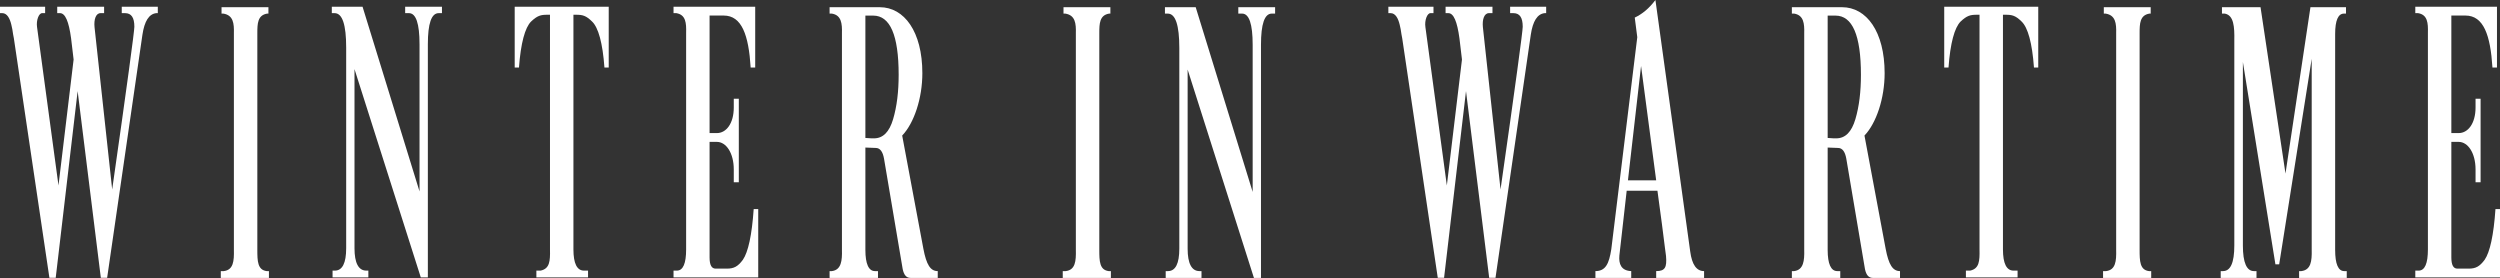 <?xml version="1.0" encoding="utf-8"?>
<svg xmlns="http://www.w3.org/2000/svg" viewBox="-18.625 -236.863 475.172 52.897">
  <rect x="-18.625" y="-236.863" width="475.172" height="52.897" fill="#333333" stroke="none"/>
  <path d="M 42.97 413.64 C 43.354 412.011 44.216 411.148 45.605 411.052 L 45.893 411.052 L 45.893 410.286 L 39.041 410.286 L 39.041 411.052 L 39.664 411.052 C 40.862 411.052 41.437 411.58 41.437 412.682 C 41.437 413.209 40.048 419.725 37.221 432.182 L 33.867 412.729 C 33.723 411.819 34.106 411.052 35.017 411.052 L 35.687 411.052 L 35.687 410.286 L 26.776 410.286 L 26.776 411.052 L 27.303 411.052 C 28.309 411.052 28.98 412.059 29.411 414.071 L 29.89 416.61 L 27.015 431.703 L 22.943 412.729 C 22.751 411.915 23.278 411.052 23.901 411.052 L 24.476 411.052 L 24.476 410.286 L 15.899 410.286 L 15.899 411.052 L 16.331 411.052 C 17.241 411.052 17.768 411.675 18.055 412.442 C 18.247 412.969 18.247 412.969 18.391 413.592 C 18.487 413.879 18.535 414.023 18.535 414.071 L 25.29 442.771 L 26.488 442.771 L 30.657 420.396 L 35.065 442.771 L 36.262 442.771 L 42.97 413.64 Z" transform="matrix(1, 0, 0, 1.586, -34.524, -886.293)" style="fill: rgb(255, 255, 255); line-height: 76.661px; stroke-opacity: 0.23; stroke-width: 0.773px;"/>
  <path d="M 484.507 411.34 C 487.957 411.34 489.251 413.688 489.634 417.569 L 490.496 417.569 L 490.496 410.286 L 474.972 410.286 L 474.972 411.052 L 475.499 411.052 C 477.32 411.244 477.416 412.25 477.368 413.4 L 477.368 439.369 C 477.368 441.046 476.793 441.908 475.595 441.908 L 474.972 441.908 L 474.972 442.723 L 491.071 442.723 L 491.071 434.53 L 490.209 434.53 C 489.873 437.644 489.155 439.704 488.149 440.615 C 487.19 441.429 486.424 441.669 485.13 441.669 L 482.974 441.669 C 482.207 441.669 481.824 441.238 481.824 440.327 L 481.824 426.48 L 483.213 426.48 C 484.986 426.48 486.424 427.822 486.424 429.786 L 486.424 431.32 L 487.382 431.32 L 487.382 421.306 L 486.424 421.306 L 486.424 422.36 C 486.424 424.276 484.986 425.426 483.213 425.426 L 481.824 425.426 L 481.824 411.34 L 484.507 411.34 Z" transform="matrix(1, 0, 0, 1.586, -34.524, -886.293)" style="fill: rgb(255, 255, 255); line-height: 76.661px; stroke-opacity: 0.23; stroke-width: 0.773px;"/>
  <path d="M 420.758 -225.69 L 420.758 -189.362 C 420.806 -187.234 420.614 -185.562 418.793 -185.335 L 418.362 -185.335 L 418.362 -184.042 L 427.418 -184.042 L 427.418 -185.335 L 426.939 -185.335 C 425.789 -185.335 425.214 -186.702 425.214 -189.362 L 425.214 -230.402 C 425.214 -232.986 425.789 -234.279 426.891 -234.279 L 427.274 -234.279 L 427.274 -235.494 L 420.518 -235.494 L 415.775 -203.878 L 411.032 -235.494 L 403.701 -235.494 L 403.701 -234.279 L 404.228 -234.279 C 405.953 -233.974 406.096 -231.77 406.049 -229.186 L 406.049 -190.198 C 406.049 -186.931 405.33 -185.335 403.892 -185.335 L 403.461 -185.335 L 403.461 -184.042 L 410.265 -184.042 L 410.265 -185.335 L 409.786 -185.335 C 408.396 -185.335 407.678 -186.931 407.678 -190.198 L 407.678 -225.082 L 413.858 -186.626 L 414.577 -186.626 L 420.758 -225.69 Z" style="fill: rgb(255, 255, 255); line-height: 76.661px; stroke-opacity: 0.23; stroke-width: 0.773px;"/>
  <path d="M 381.244 -235.494 L 381.244 -234.279 L 381.58 -234.279 C 383.496 -233.974 383.64 -232.379 383.592 -230.555 L 383.592 -189.362 C 383.64 -187.234 383.496 -185.562 381.676 -185.335 L 381.101 -185.335 L 381.101 -184.042 L 390.252 -184.042 L 390.252 -185.335 L 389.821 -185.335 C 388.096 -185.562 388.048 -187.234 388.048 -189.362 L 388.048 -230.555 C 388.048 -232.379 388.096 -233.974 389.917 -234.279 L 390.156 -234.279 L 390.156 -235.494 L 381.244 -235.494 Z" style="fill: rgb(255, 255, 255); line-height: 76.661px; stroke-opacity: 0.23; stroke-width: 0.773px;"/>
  <path d="M 385.435 410.286 L 385.435 417.569 L 386.25 417.569 C 386.585 414.646 387.4 412.777 388.55 412.059 C 389.748 411.34 390.418 411.244 391.616 411.244 L 392.143 411.244 L 392.143 439.369 C 392.191 440.759 392.095 441.669 390.37 441.908 L 389.556 441.908 L 389.556 442.723 L 399.378 442.723 L 399.378 441.908 L 398.611 441.908 C 397.27 441.908 396.599 441.046 396.599 439.369 L 396.599 411.244 L 397.126 411.244 C 398.324 411.244 398.995 411.34 400.145 412.059 C 401.342 412.777 402.157 414.646 402.492 417.569 L 403.307 417.569 L 403.307 410.286 L 385.435 410.286 Z" transform="matrix(1, 0, 0, 1.586, -34.524, -886.293)" style="fill: rgb(255, 255, 255); line-height: 76.661px; stroke-opacity: 0.23; stroke-width: 0.773px;"/>
  <path d="M 330.242 -233.898 C 333.452 -233.898 335.081 -230.174 335.081 -222.651 C 335.081 -219.458 334.746 -216.647 334.027 -214.214 C 333.308 -211.782 332.111 -210.567 330.386 -210.567 C 330.146 -210.567 329.571 -210.567 328.757 -210.643 L 328.757 -233.898 L 330.242 -233.898 Z M 339.585 -222.954 C 339.585 -230.858 336.135 -235.494 331.488 -235.494 L 321.953 -235.494 L 321.953 -234.279 L 322.384 -234.279 C 324.205 -233.974 324.349 -232.379 324.301 -230.555 L 324.301 -189.362 C 324.349 -187.386 324.205 -185.562 322.384 -185.335 L 321.953 -185.335 L 321.953 -184.042 L 331.152 -184.042 L 331.152 -185.335 L 330.577 -185.335 C 329.38 -185.335 328.757 -186.702 328.757 -189.362 L 328.757 -208.819 L 330.721 -208.743 C 331.536 -208.743 332.063 -208.059 332.302 -206.69 L 335.848 -185.714 C 336.087 -184.574 336.566 -184.042 337.333 -184.042 L 342.508 -184.042 L 342.508 -185.335 C 341.118 -185.335 340.352 -186.55 339.777 -189.591 L 335.752 -211.098 C 338.004 -213.454 339.585 -218.166 339.585 -222.954 Z" style="fill: rgb(255, 255, 255); line-height: 76.661px; stroke-opacity: 0.23; stroke-width: 0.773px;"/>
  <path d="M 290.797 -202.587 L 293.289 -224.322 L 296.163 -202.587 L 290.797 -202.587 Z M 292.57 -229.795 L 287.635 -189.515 C 287.204 -186.702 286.533 -185.335 284.616 -185.335 L 284.616 -184.042 L 291.42 -184.042 L 291.42 -185.335 C 289.504 -185.41 289.024 -186.702 289.168 -188.298 L 290.558 -200.61 L 296.403 -200.61 C 296.978 -196.431 297.601 -191.718 297.84 -189.667 L 298.032 -188.222 C 298.224 -186.019 297.84 -185.335 296.163 -185.335 L 296.163 -184.042 L 305.267 -184.042 L 305.267 -185.335 C 303.83 -185.335 302.967 -186.55 302.632 -189.058 L 296.02 -236.863 C 294.822 -235.266 293.528 -234.203 292.091 -233.518 L 292.57 -229.795 Z" style="fill: rgb(255, 255, 255); line-height: 76.661px; stroke-opacity: 0.23; stroke-width: 0.773px;"/>
  <path d="M 306.854 413.64 C 307.237 412.011 308.1 411.148 309.489 411.052 L 309.777 411.052 L 309.777 410.286 L 302.925 410.286 L 302.925 411.052 L 303.548 411.052 C 304.746 411.052 305.321 411.58 305.321 412.682 C 305.321 413.209 303.931 419.725 301.104 432.182 L 297.75 412.729 C 297.607 411.819 297.99 411.052 298.9 411.052 L 299.571 411.052 L 299.571 410.286 L 290.659 410.286 L 290.659 411.052 L 291.186 411.052 C 292.193 411.052 292.863 412.059 293.295 414.071 L 293.774 416.61 L 290.899 431.703 L 286.826 412.729 C 286.635 411.915 287.162 411.052 287.785 411.052 L 288.36 411.052 L 288.36 410.286 L 279.783 410.286 L 279.783 411.052 L 280.214 411.052 C 281.125 411.052 281.652 411.675 281.939 412.442 C 282.131 412.969 282.131 412.969 282.275 413.592 C 282.37 413.879 282.418 414.023 282.418 414.071 L 289.174 442.771 L 290.372 442.771 L 294.54 420.396 L 298.948 442.771 L 300.146 442.771 L 306.854 413.64 Z" transform="matrix(1, 0, 0, 1.586, -34.524, -886.293)" style="fill: rgb(255, 255, 255); line-height: 76.661px; stroke-opacity: 0.23; stroke-width: 0.773px;"/>
  <path d="M 216.737 -234.279 L 217.456 -234.279 C 218.797 -234.279 219.468 -232.303 219.468 -228.35 L 219.468 -200.382 L 208.64 -235.494 L 202.795 -235.494 L 202.795 -234.279 L 203.322 -234.279 C 204.807 -234.279 205.526 -232.074 205.526 -227.742 L 205.526 -189.591 C 205.526 -186.778 204.807 -185.335 203.369 -185.335 L 202.938 -185.335 L 202.938 -184.042 L 209.742 -184.042 L 209.742 -185.335 L 209.359 -185.335 C 207.873 -185.335 207.107 -186.778 207.107 -189.591 L 207.107 -223.639 L 219.708 -184.042 L 221.049 -184.042 L 221.049 -228.35 C 221.049 -232.303 221.72 -234.279 223.11 -234.279 L 223.733 -234.279 L 223.733 -235.494 L 216.737 -235.494 L 216.737 -234.279 Z" style="fill: rgb(255, 255, 255); line-height: 76.661px; stroke-opacity: 0.23; stroke-width: 0.773px;"/>
  <path d="M 183.514 -235.494 L 183.514 -234.279 L 183.849 -234.279 C 185.765 -233.974 185.909 -232.379 185.861 -230.555 L 185.861 -189.362 C 185.909 -187.234 185.765 -185.562 183.945 -185.335 L 183.37 -185.335 L 183.37 -184.042 L 192.521 -184.042 L 192.521 -185.335 L 192.09 -185.335 C 190.365 -185.562 190.317 -187.234 190.317 -189.362 L 190.317 -230.555 C 190.317 -232.379 190.365 -233.974 192.186 -234.279 L 192.425 -234.279 L 192.425 -235.494 L 183.514 -235.494 Z" style="fill: rgb(255, 255, 255); line-height: 76.661px; stroke-opacity: 0.23; stroke-width: 0.773px;"/>
  <path d="M 147.343 -233.898 C 150.553 -233.898 152.182 -230.174 152.182 -222.651 C 152.182 -219.458 151.847 -216.647 151.128 -214.214 C 150.409 -211.782 149.212 -210.567 147.487 -210.567 C 147.247 -210.567 146.672 -210.567 145.858 -210.643 L 145.858 -233.898 L 147.343 -233.898 Z M 156.686 -222.954 C 156.686 -230.858 153.236 -235.494 148.589 -235.494 L 139.054 -235.494 L 139.054 -234.279 L 139.485 -234.279 C 141.306 -233.974 141.45 -232.379 141.402 -230.555 L 141.402 -189.362 C 141.45 -187.386 141.306 -185.562 139.485 -185.335 L 139.054 -185.335 L 139.054 -184.042 L 148.253 -184.042 L 148.253 -185.335 L 147.678 -185.335 C 146.48 -185.335 145.858 -186.702 145.858 -189.362 L 145.858 -208.819 L 147.822 -208.743 C 148.637 -208.743 149.164 -208.059 149.403 -206.69 L 152.949 -185.714 C 153.188 -184.574 153.667 -184.042 154.434 -184.042 L 159.609 -184.042 L 159.609 -185.335 C 158.219 -185.335 157.453 -186.55 156.878 -189.591 L 152.853 -211.098 C 155.105 -213.454 156.686 -218.166 156.686 -222.954 Z" style="fill: rgb(255, 255, 255); line-height: 76.661px; stroke-opacity: 0.23; stroke-width: 0.773px;"/>
  <path d="M 153.45 411.34 C 156.9 411.34 158.194 413.688 158.577 417.569 L 159.44 417.569 L 159.44 410.286 L 143.916 410.286 L 143.916 411.052 L 144.443 411.052 C 146.264 411.244 146.359 412.25 146.311 413.4 L 146.311 439.369 C 146.311 441.046 145.737 441.908 144.539 441.908 L 143.916 441.908 L 143.916 442.723 L 160.015 442.723 L 160.015 434.53 L 159.152 434.53 C 158.817 437.644 158.098 439.704 157.092 440.615 C 156.134 441.429 155.367 441.669 154.073 441.669 L 151.917 441.669 C 151.151 441.669 150.767 441.238 150.767 440.327 L 150.767 426.48 L 152.157 426.48 C 153.93 426.48 155.367 427.822 155.367 429.786 L 155.367 431.32 L 156.325 431.32 L 156.325 421.306 L 155.367 421.306 L 155.367 422.36 C 155.367 424.276 153.93 425.426 152.157 425.426 L 150.767 425.426 L 150.767 411.34 L 153.45 411.34 Z" transform="matrix(1, 0, 0, 1.586, -34.524, -886.293)" style="fill: rgb(255, 255, 255); line-height: 76.661px; stroke-opacity: 0.23; stroke-width: 0.773px;"/>
  <path d="M 113.727 410.286 L 113.727 417.569 L 114.541 417.569 C 114.877 414.646 115.691 412.777 116.841 412.059 C 118.039 411.34 118.71 411.244 119.907 411.244 L 120.434 411.244 L 120.434 439.369 C 120.482 440.759 120.387 441.669 118.662 441.908 L 117.847 441.908 L 117.847 442.723 L 127.669 442.723 L 127.669 441.908 L 126.903 441.908 C 125.561 441.908 124.89 441.046 124.89 439.369 L 124.89 411.244 L 125.417 411.244 C 126.615 411.244 127.286 411.34 128.436 412.059 C 129.634 412.777 130.448 414.646 130.784 417.569 L 131.598 417.569 L 131.598 410.286 L 113.727 410.286 Z" transform="matrix(1, 0, 0, 1.586, -34.524, -886.293)" style="fill: rgb(255, 255, 255); line-height: 76.661px; stroke-opacity: 0.23; stroke-width: 0.773px;"/>
  <path d="M 92.908 411.052 L 93.627 411.052 C 94.968 411.052 95.639 412.298 95.639 414.79 L 95.639 432.422 L 84.811 410.286 L 78.966 410.286 L 78.966 411.052 L 79.493 411.052 C 80.978 411.052 81.697 412.442 81.697 415.173 L 81.697 439.225 C 81.697 440.998 80.978 441.908 79.54 441.908 L 79.109 441.908 L 79.109 442.723 L 85.913 442.723 L 85.913 441.908 L 85.53 441.908 C 84.044 441.908 83.278 440.998 83.278 439.225 L 83.278 417.76 L 95.879 442.723 L 97.22 442.723 L 97.22 414.79 C 97.22 412.298 97.891 411.052 99.281 411.052 L 99.903 411.052 L 99.903 410.286 L 92.908 410.286 L 92.908 411.052 Z" transform="matrix(1, 0, 0, 1.586, -34.524, -886.293)" style="fill: rgb(255, 255, 255); line-height: 76.661px; stroke-opacity: 0.23; stroke-width: 0.773px;"/>
  <path d="M 23.483 -235.494 L 23.483 -234.279 L 23.818 -234.279 C 25.734 -233.974 25.878 -232.379 25.83 -230.555 L 25.83 -189.362 C 25.878 -187.234 25.734 -185.562 23.914 -185.335 L 23.339 -185.335 L 23.339 -184.042 L 32.49 -184.042 L 32.49 -185.335 L 32.059 -185.335 C 30.334 -185.562 30.286 -187.234 30.286 -189.362 L 30.286 -230.555 C 30.286 -232.379 30.334 -233.974 32.155 -234.279 L 32.394 -234.279 L 32.394 -235.494 L 23.483 -235.494 Z" style="fill: rgb(255, 255, 255); line-height: 76.661px; stroke-opacity: 0.23; stroke-width: 0.773px;"/>
</svg>
